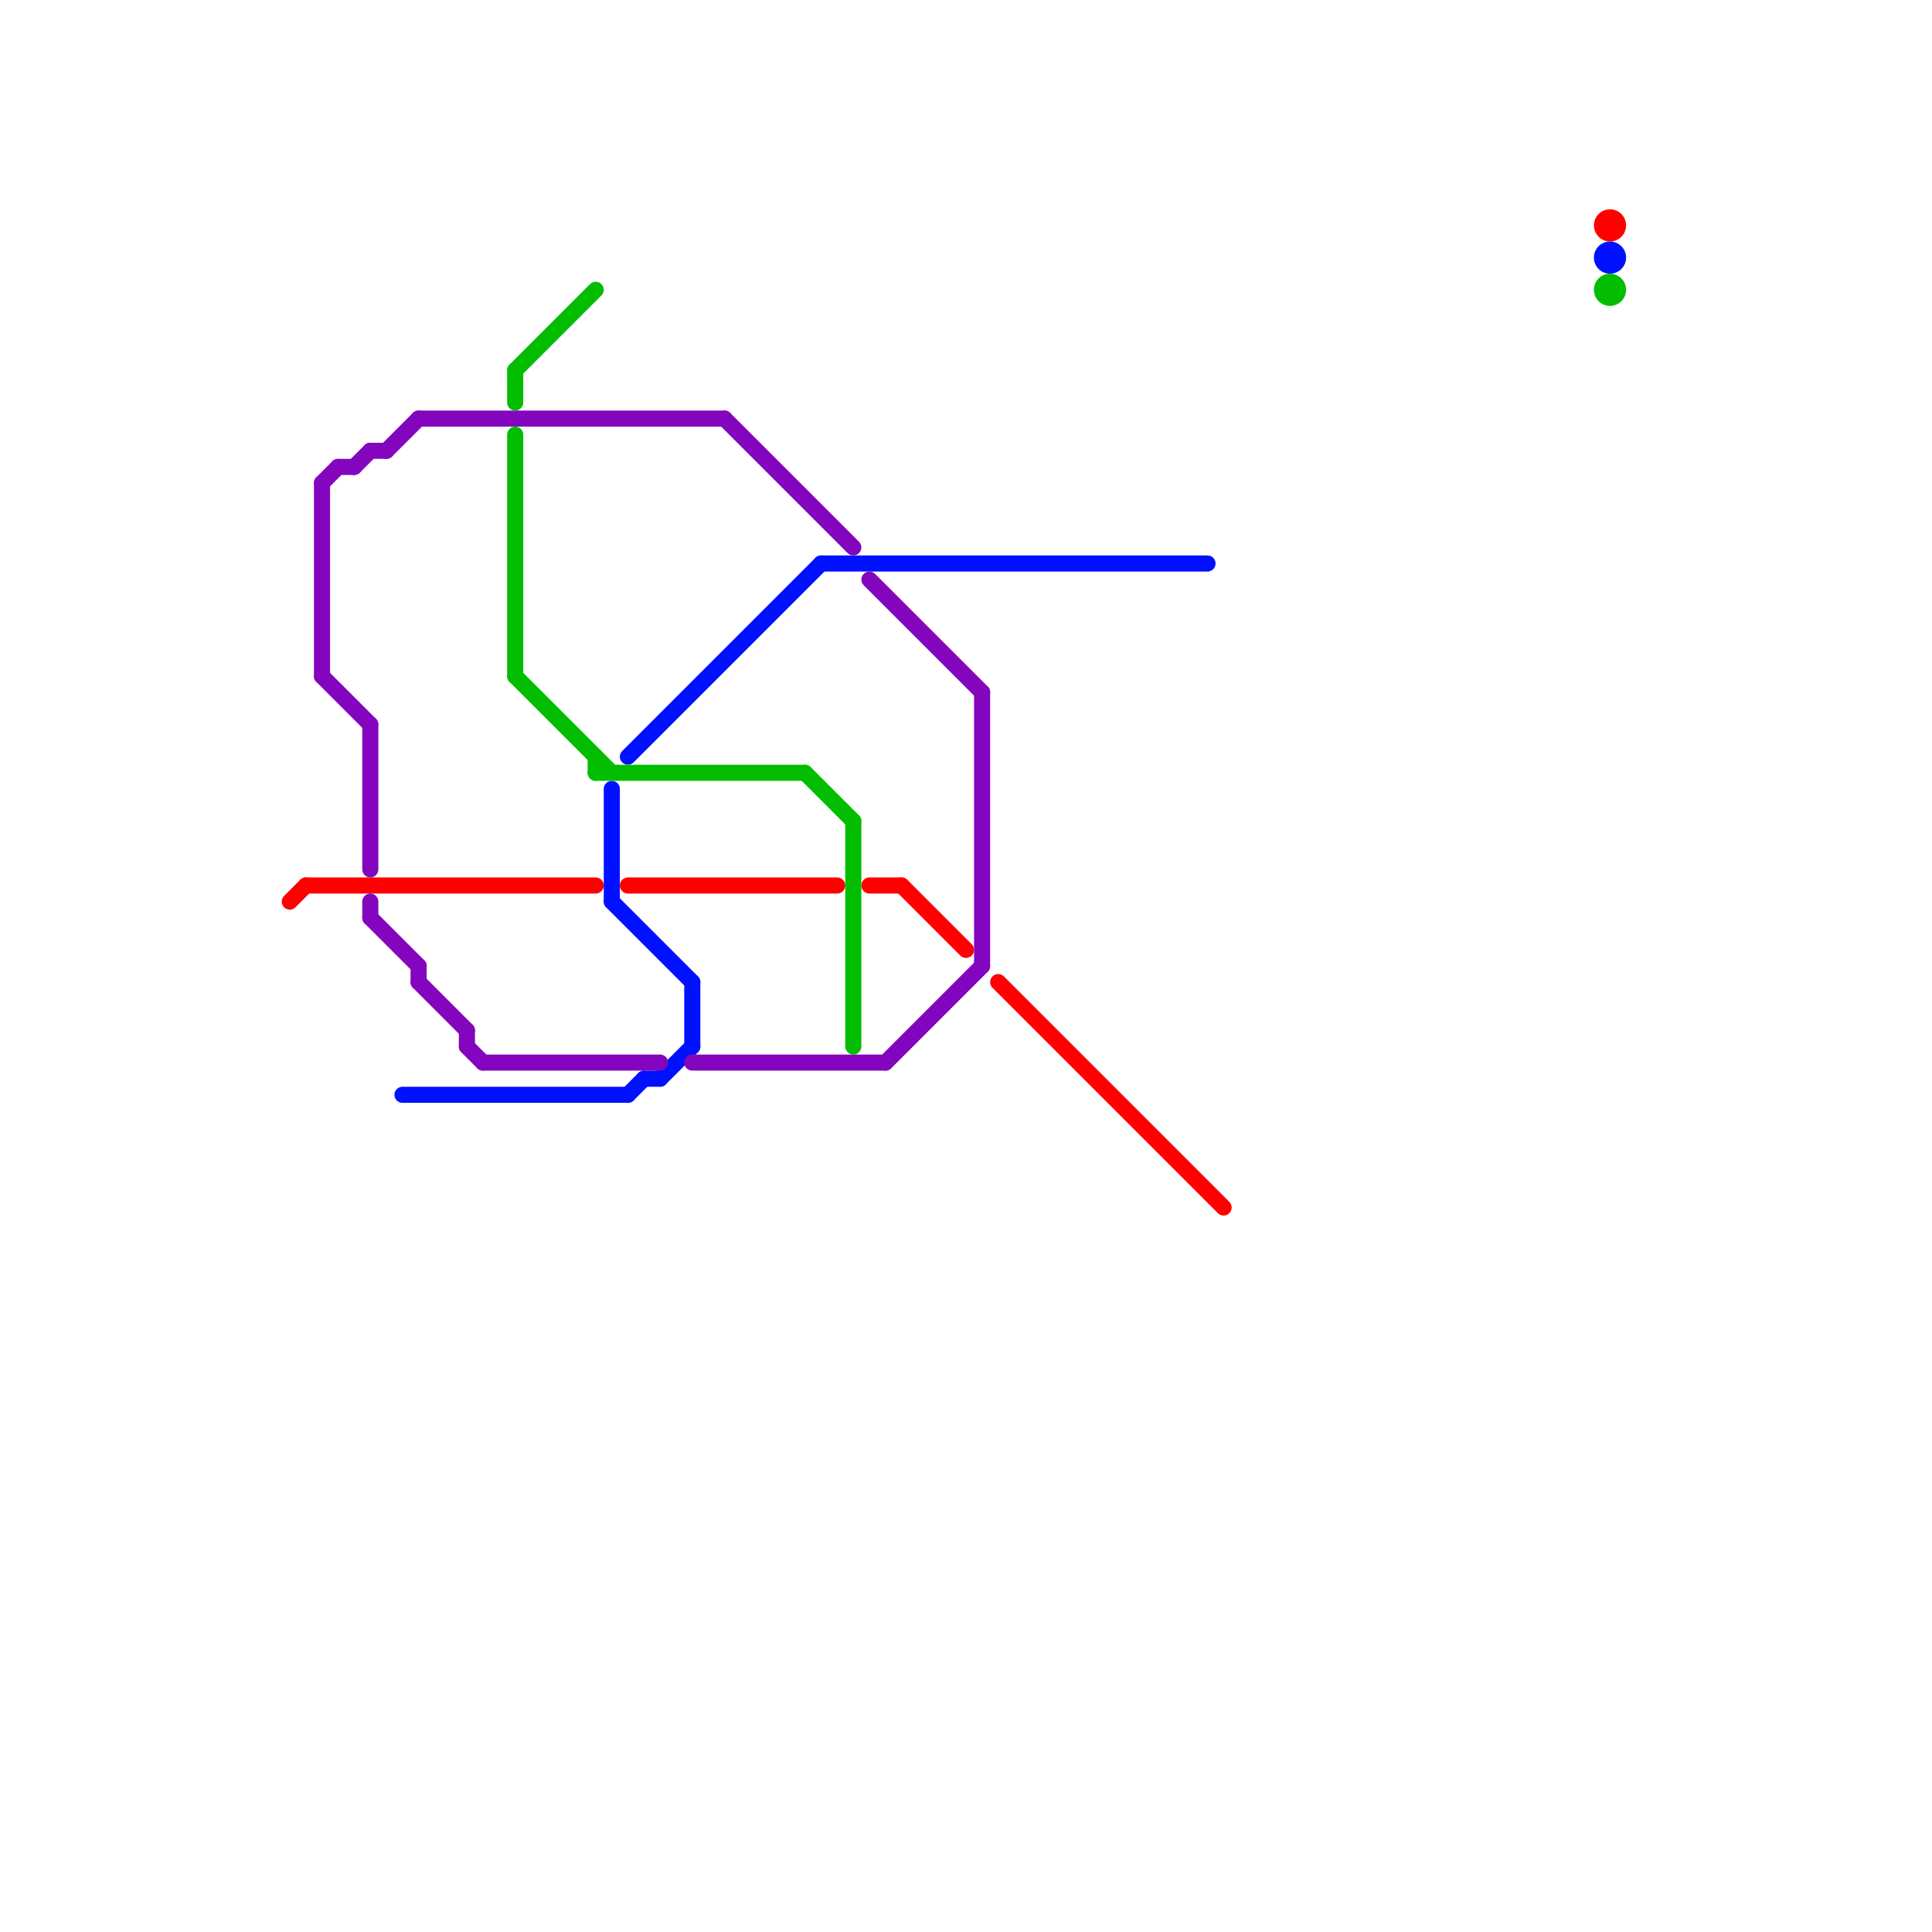 
<svg version="1.1" xmlns="http://www.w3.org/2000/svg" viewBox="0 0 120 120">
<style>text { font: 1px Helvetica; font-weight: 600; white-space: pre; dominant-baseline: central; } line { stroke-width: 1; fill: none; stroke-linecap: round; stroke-linejoin: round; } .c0 { stroke: #ff0000 } .c1 { stroke: #0011ff } .c2 { stroke: #03bd00 } .c3 { stroke: #8305bd }</style><defs><g id="wm-xf"><circle r="1.2" fill="#000"/><circle r="0.9" fill="#fff"/><circle r="0.6" fill="#000"/><circle r="0.3" fill="#fff"/></g><g id="wm"><circle r="0.6" fill="#000"/><circle r="0.3" fill="#fff"/></g></defs><line class="c0" x1="19" y1="55" x2="37" y2="55"/><line class="c0" x1="39" y1="55" x2="52" y2="55"/><line class="c0" x1="18" y1="56" x2="19" y2="55"/><line class="c0" x1="62" y1="61" x2="76" y2="75"/><line class="c0" x1="54" y1="55" x2="56" y2="55"/><line class="c0" x1="56" y1="55" x2="60" y2="59"/><circle cx="100" cy="14" r="1" fill="#ff0000" /><line class="c1" x1="38" y1="49" x2="38" y2="56"/><line class="c1" x1="51" y1="35" x2="75" y2="35"/><line class="c1" x1="39" y1="47" x2="51" y2="35"/><line class="c1" x1="40" y1="67" x2="41" y2="67"/><line class="c1" x1="38" y1="56" x2="43" y2="61"/><line class="c1" x1="43" y1="61" x2="43" y2="65"/><line class="c1" x1="39" y1="68" x2="40" y2="67"/><line class="c1" x1="41" y1="67" x2="43" y2="65"/><line class="c1" x1="25" y1="68" x2="39" y2="68"/><circle cx="100" cy="16" r="1" fill="#0011ff" /><line class="c2" x1="37" y1="48" x2="50" y2="48"/><line class="c2" x1="50" y1="48" x2="53" y2="51"/><line class="c2" x1="53" y1="51" x2="53" y2="65"/><line class="c2" x1="32" y1="42" x2="38" y2="48"/><line class="c2" x1="32" y1="27" x2="32" y2="42"/><line class="c2" x1="32" y1="23" x2="37" y2="18"/><line class="c2" x1="32" y1="23" x2="32" y2="25"/><line class="c2" x1="37" y1="47" x2="37" y2="48"/><circle cx="100" cy="18" r="1" fill="#03bd00" /><line class="c3" x1="26" y1="60" x2="26" y2="61"/><line class="c3" x1="23" y1="45" x2="23" y2="54"/><line class="c3" x1="24" y1="28" x2="26" y2="26"/><line class="c3" x1="29" y1="64" x2="29" y2="65"/><line class="c3" x1="20" y1="42" x2="23" y2="45"/><line class="c3" x1="61" y1="43" x2="61" y2="60"/><line class="c3" x1="43" y1="66" x2="55" y2="66"/><line class="c3" x1="45" y1="26" x2="53" y2="34"/><line class="c3" x1="20" y1="30" x2="21" y2="29"/><line class="c3" x1="23" y1="56" x2="23" y2="57"/><line class="c3" x1="23" y1="28" x2="24" y2="28"/><line class="c3" x1="20" y1="30" x2="20" y2="42"/><line class="c3" x1="29" y1="65" x2="30" y2="66"/><line class="c3" x1="23" y1="57" x2="26" y2="60"/><line class="c3" x1="21" y1="29" x2="22" y2="29"/><line class="c3" x1="54" y1="36" x2="61" y2="43"/><line class="c3" x1="26" y1="26" x2="45" y2="26"/><line class="c3" x1="30" y1="66" x2="41" y2="66"/><line class="c3" x1="22" y1="29" x2="23" y2="28"/><line class="c3" x1="26" y1="61" x2="29" y2="64"/><line class="c3" x1="55" y1="66" x2="61" y2="60"/>
</svg>
